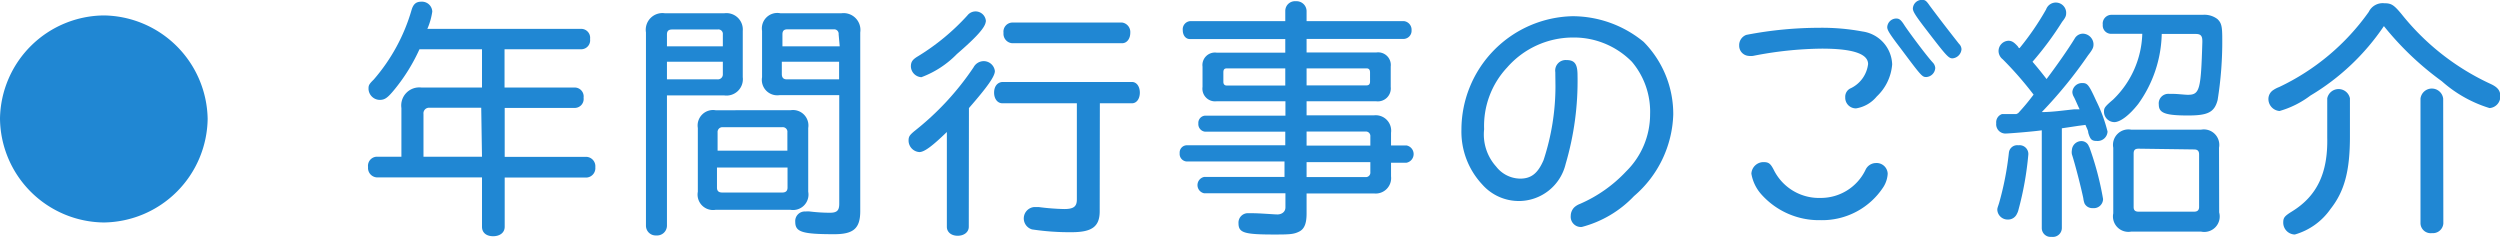 <svg xmlns="http://www.w3.org/2000/svg" viewBox="0 0 161.93 15.32"><defs><style>.cls-1{fill:#2087d3;}</style></defs><title>pnavi02</title><g id="レイヤー_5" data-name="レイヤー 5"><path class="cls-1" d="M13.45,7.7a6.81,6.81,0,0,1-6.72,6.71A6.8,6.8,0,0,1,0,7.67,6.79,6.79,0,0,1,6.74,1,6.82,6.82,0,0,1,13.45,7.7Z"/><path class="cls-1" d="M27.17,3.19a11.77,11.77,0,0,1-1.58,2.56c-.48.59-.66.72-1,.72a.74.74,0,0,1-.72-.7c0-.22,0-.29.34-.62A11.91,11.91,0,0,0,26.66.64c.11-.37.29-.53.62-.53A.67.67,0,0,1,28,.75a4.34,4.34,0,0,1-.32,1.12h10a.58.58,0,0,1,.54.66.58.58,0,0,1-.54.66h-5V5.67h4.58a.58.58,0,0,1,.54.66.58.58,0,0,1-.54.66H32.69v3.17H38a.61.61,0,0,1,.56.67.61.61,0,0,1-.56.67H32.69v3.19c0,.37-.3.61-.75.61s-.72-.24-.72-.61V11.49H24.4a.61.61,0,0,1-.56-.67.59.59,0,0,1,.56-.67H26V7A1.17,1.17,0,0,1,27.3,5.67h3.92V3.19Zm4,3.79H27.83a.36.36,0,0,0-.4.4v2.77h3.79Z"/><path class="cls-1" d="M43.2,14.63a.64.64,0,0,1-.69.62.63.63,0,0,1-.67-.62V2.1A1.08,1.08,0,0,1,43.07.86h3.84A1.06,1.06,0,0,1,48.11,2V5a1.06,1.06,0,0,1-1.2,1.18H43.2Zm3.62-12.4a.29.29,0,0,0-.34-.32H43.54c-.24,0-.34.1-.34.32V3h3.62ZM43.2,4V5.14h3.27a.32.32,0,0,0,.35-.34V4Zm8,3.14a1,1,0,0,1,1.15,1.15v4.13a1,1,0,0,1-1.15,1.17H46.35a1,1,0,0,1-1.15-1.17V8.29a1,1,0,0,1,1.15-1.15ZM51,8.58a.3.3,0,0,0-.34-.34H46.82a.31.31,0,0,0-.34.34V9.76H51Zm-4.56,2.27v1.3c0,.22.11.32.34.32h3.89c.22,0,.34-.1.34-.32v-1.3Zm4.07-4.69A1,1,0,0,1,49.36,5V2A1,1,0,0,1,50.55.86h3.94A1.09,1.09,0,0,1,55.72,2.1V13.67c0,1.12-.43,1.5-1.68,1.5-2.08,0-2.53-.14-2.53-.8a.62.62,0,0,1,.67-.67,1.33,1.33,0,0,1,.29,0,10.92,10.92,0,0,0,1.28.08c.46,0,.61-.14.61-.58V6.16Zm3.81-3.94A.29.29,0,0,0,54,1.9H51c-.22,0-.32.1-.32.32V3h3.71ZM50.64,4v.8c0,.22.1.34.32.34h3.39V4Z"/><path class="cls-1" d="M62.75,14.69c0,.34-.3.58-.72.58s-.7-.24-.7-.58V8.55c-.94.91-1.46,1.3-1.78,1.3a.75.75,0,0,1-.7-.74c0-.26.06-.35.38-.62a18,18,0,0,0,3.83-4.13.75.75,0,0,1,.66-.4.73.73,0,0,1,.72.64c0,.34-.46,1-1.68,2.4Zm1.1-13.32c0,.37-.56,1-1.87,2.13A6.25,6.25,0,0,1,59.68,5,.72.72,0,0,1,59,4.31c0-.3.1-.45.45-.66A14.6,14.6,0,0,0,62.66,1a.67.67,0,0,1,1.2.42Zm7.38,12.31c0,1-.5,1.36-1.82,1.36a16.27,16.27,0,0,1-2.56-.18A.74.74,0,0,1,67,13.41l.27,0a14.68,14.68,0,0,0,1.66.13c.61,0,.82-.16.82-.62V6.69H64.93c-.32,0-.54-.29-.54-.69s.21-.67.54-.69h8.39c.3,0,.51.29.51.69s-.21.69-.51.69H71.24ZM72.68,1.46a.62.62,0,0,1,.53.67c0,.38-.22.67-.53.67H65.57A.61.61,0,0,1,65,2.13a.59.59,0,0,1,.58-.67Z"/><path class="cls-1" d="M83.25,2.53H77.07c-.27,0-.46-.24-.46-.58a.53.53,0,0,1,.46-.58h6.18V.7a.63.63,0,0,1,.69-.62.65.65,0,0,1,.69.62v.67h6.32a.56.56,0,0,1,.48.59.53.53,0,0,1-.48.56H84.63v.88h4.51a.82.82,0,0,1,.94.91V5.63a.84.84,0,0,1-.94.93H84.63v.91H89A1,1,0,0,1,90.1,8.6v.82h1a.57.57,0,0,1,0,1.12h-1v.88A1,1,0,0,1,89,12.53H84.63v1.3c0,.64-.14,1-.48,1.17s-.59.19-1.58.19c-2,0-2.35-.11-2.35-.74a.61.61,0,0,1,.66-.64l.21,0c.53,0,1.44.08,1.66.08s.51-.13.51-.46v-.91H78a.54.54,0,0,1,0-1.06h5.2v-1H76.86a.49.49,0,0,1-.45-.54.47.47,0,0,1,.45-.51h6.39V8.53H78.06A.49.49,0,0,1,77.62,8a.47.47,0,0,1,.45-.51h5.19V6.56H78.8a.82.82,0,0,1-.91-.93V4.32a.81.81,0,0,1,.91-.91h4.45Zm-3.79,1.9c-.16,0-.22.08-.22.26V5.3c0,.16.08.24.22.24h3.79V4.43Zm5.17,1.1h3.89c.14,0,.22-.08.22-.24V4.69c0-.18-.08-.26-.22-.26H84.63Zm4.13,3.31a.29.29,0,0,0-.32-.32H84.63v.91h4.13Zm-4.13,2.63h3.81a.29.29,0,0,0,.32-.32V10.5H84.63Z"/><path class="cls-1" d="M100.74,4.67a.68.68,0,0,1,.72-.78c.54,0,.72.26.72,1a19,19,0,0,1-.77,5.73,3.12,3.12,0,0,1-3,2.4A3.16,3.16,0,0,1,96,11.94,5,5,0,0,1,94.66,8.4a7.36,7.36,0,0,1,7.19-7.35,7.26,7.26,0,0,1,4.61,1.66,6.64,6.64,0,0,1,1.92,4.71,7.23,7.23,0,0,1-2.54,5.28,7.17,7.17,0,0,1-3.38,2,.66.66,0,0,1-.72-.72.79.79,0,0,1,.24-.56,1.14,1.14,0,0,1,.35-.21,9,9,0,0,0,3-2.11,5.18,5.18,0,0,0,1.55-3.7A5,5,0,0,0,105.7,4a5.27,5.27,0,0,0-3.84-1.57,5.67,5.67,0,0,0-4.24,1.94,5.54,5.54,0,0,0-1.49,4,3.1,3.1,0,0,0,.78,2.42,2,2,0,0,0,1.55.78c.72,0,1.15-.34,1.52-1.2a15.3,15.3,0,0,0,.77-4.8Z"/><path class="cls-1" d="M113.55,3.62a1.18,1.18,0,0,1-.29,0,.66.66,0,0,1-.61-.67.71.71,0,0,1,.46-.69,25,25,0,0,1,4.71-.46,14.27,14.27,0,0,1,2.82.24,2.23,2.23,0,0,1,1.92,2.13,3.2,3.2,0,0,1-1,2.08,2.18,2.18,0,0,1-1.34.77.69.69,0,0,1-.7-.72.6.6,0,0,1,.37-.59A2,2,0,0,0,121,4.15c0-.67-1-1-3-1A24,24,0,0,0,113.55,3.62Zm1.38,7.46a3.27,3.27,0,0,0,3,1.74,3.21,3.21,0,0,0,2.9-1.81.75.75,0,0,1,.67-.45.72.72,0,0,1,.77.69,1.8,1.8,0,0,1-.27.85,4.73,4.73,0,0,1-4.08,2.16,5,5,0,0,1-3.86-1.7,2.67,2.67,0,0,1-.62-1.31.79.79,0,0,1,.78-.75C114.58,10.5,114.69,10.6,114.93,11.08Zm8.4-9.48c.21.34,1.44,2,1.86,2.45a.57.57,0,0,1,.16.35.62.62,0,0,1-.58.59c-.27,0-.32-.06-1.65-1.84-.72-.94-.88-1.2-.88-1.39a.59.59,0,0,1,.58-.56C123,1.2,123.11,1.26,123.33,1.6ZM125,.38c.67.9,1.3,1.71,1.89,2.46a.51.51,0,0,1,.16.35.64.64,0,0,1-.58.59c-.26,0-.4-.16-1.75-1.92-.66-.86-.82-1.12-.82-1.31a.59.59,0,0,1,.58-.56C124.68,0,124.74,0,125,.38Z"/><path class="cls-1" d="M130.72,7.33c.42-.46.61-.69,1-1.2a22.62,22.62,0,0,0-2-2.29.69.69,0,0,1-.27-.54.67.67,0,0,1,.64-.66c.22,0,.37.1.62.38,0,0,0,.06.1.1A17.74,17.74,0,0,0,132.53.61a.67.67,0,0,1,1.3.19c0,.18,0,.29-.26.61A20.49,20.49,0,0,1,131.65,4c.4.46.74.9.91,1.12.64-.85,1.38-1.9,1.82-2.62a.62.62,0,0,1,.53-.32.71.71,0,0,1,.69.66c0,.19,0,.3-.35.74a28.68,28.68,0,0,1-3,3.68c.67,0,1.33-.1,2.11-.18l.34,0c-.18-.38-.27-.61-.37-.8a.67.67,0,0,1-.1-.32.63.63,0,0,1,.66-.58c.32,0,.42.13.88,1.14a9.82,9.82,0,0,1,.74,2,.64.64,0,0,1-.69.61c-.34,0-.43-.1-.56-.53,0-.14-.08-.26-.18-.51l-.46.06-.53.08-.54.08v6.47a.58.58,0,0,1-.66.56.57.57,0,0,1-.64-.56V8.44c-.54.08-2.14.21-2.37.21a.6.6,0,0,1-.58-.67.56.56,0,0,1,.37-.59c.1,0,.1,0,.58,0l.35,0Zm.66,2.67a20.56,20.56,0,0,1-.64,3.59,1,1,0,0,1-.1.26.62.62,0,0,1-.58.37.67.67,0,0,1-.69-.62c0-.1,0-.1.11-.43a19.53,19.53,0,0,0,.64-3.28.54.54,0,0,1,.61-.48A.57.57,0,0,1,131.38,10Zm3.94-.5a19.56,19.56,0,0,1,.9,3.39.6.6,0,0,1-.67.59.56.56,0,0,1-.53-.3,1.39,1.39,0,0,1-.08-.34c-.14-.67-.5-2.1-.74-2.85a.77.77,0,0,1,0-.27.62.62,0,0,1,.66-.58A.51.51,0,0,1,135.31,9.51Zm1.42-7.31a.54.54,0,0,1-.54-.59.57.57,0,0,1,.54-.64h5.94a1.39,1.39,0,0,1,.94.27c.26.24.32.46.32,1.25a23.86,23.86,0,0,1-.3,4c-.21.8-.64,1-1.92,1-1.47,0-1.89-.16-1.89-.7a.62.62,0,0,1,.67-.7l.21,0c.35,0,.8.06,1,.06.77,0,.85-.32.94-3.41V2.66c0-.34-.11-.46-.42-.46h-2.21a8.05,8.05,0,0,1-1.52,4.53c-.58.74-1.17,1.18-1.55,1.18a.68.68,0,0,1-.67-.64c0-.26,0-.32.59-.82a6.16,6.16,0,0,0,1.89-4.26Zm7,11.57A1,1,0,0,1,142.56,15h-4.51a1,1,0,0,1-1.17-1.18V9.57a1,1,0,0,1,1.17-1.17h4.51a1,1,0,0,1,1.17,1.17Zm-5.22-4.13c-.24,0-.32.1-.32.32v3.46c0,.21.1.3.32.3h3.6c.21,0,.32-.1.32-.3V10c0-.22-.1-.32-.32-.32Z"/><path class="cls-1" d="M149.65,6.19a6.09,6.09,0,0,1-2,1,.78.78,0,0,1-.72-.8.69.69,0,0,1,.32-.56,1.76,1.76,0,0,1,.37-.19A14.94,14.94,0,0,0,153.43.77a1,1,0,0,1,1-.56c.46,0,.62.1,1.12.7a15.87,15.87,0,0,0,5.78,4.53c.45.21.62.43.62.78a.75.75,0,0,1-.7.78,8.32,8.32,0,0,1-3.09-1.74,19.4,19.4,0,0,1-3.75-3.57A15,15,0,0,1,149.65,6.19Zm2.56,2.66c0,2.21-.35,3.54-1.26,4.69a4.24,4.24,0,0,1-2.31,1.65.77.77,0,0,1-.75-.77c0-.32.08-.42.56-.72,1.63-1,2.34-2.5,2.29-4.79V6.37a.75.75,0,0,1,1.47,0Zm6.05,5.63a.68.68,0,0,1-.74.62.66.66,0,0,1-.74-.62V6.39a.74.74,0,0,1,1.47,0Z"/></g></svg>